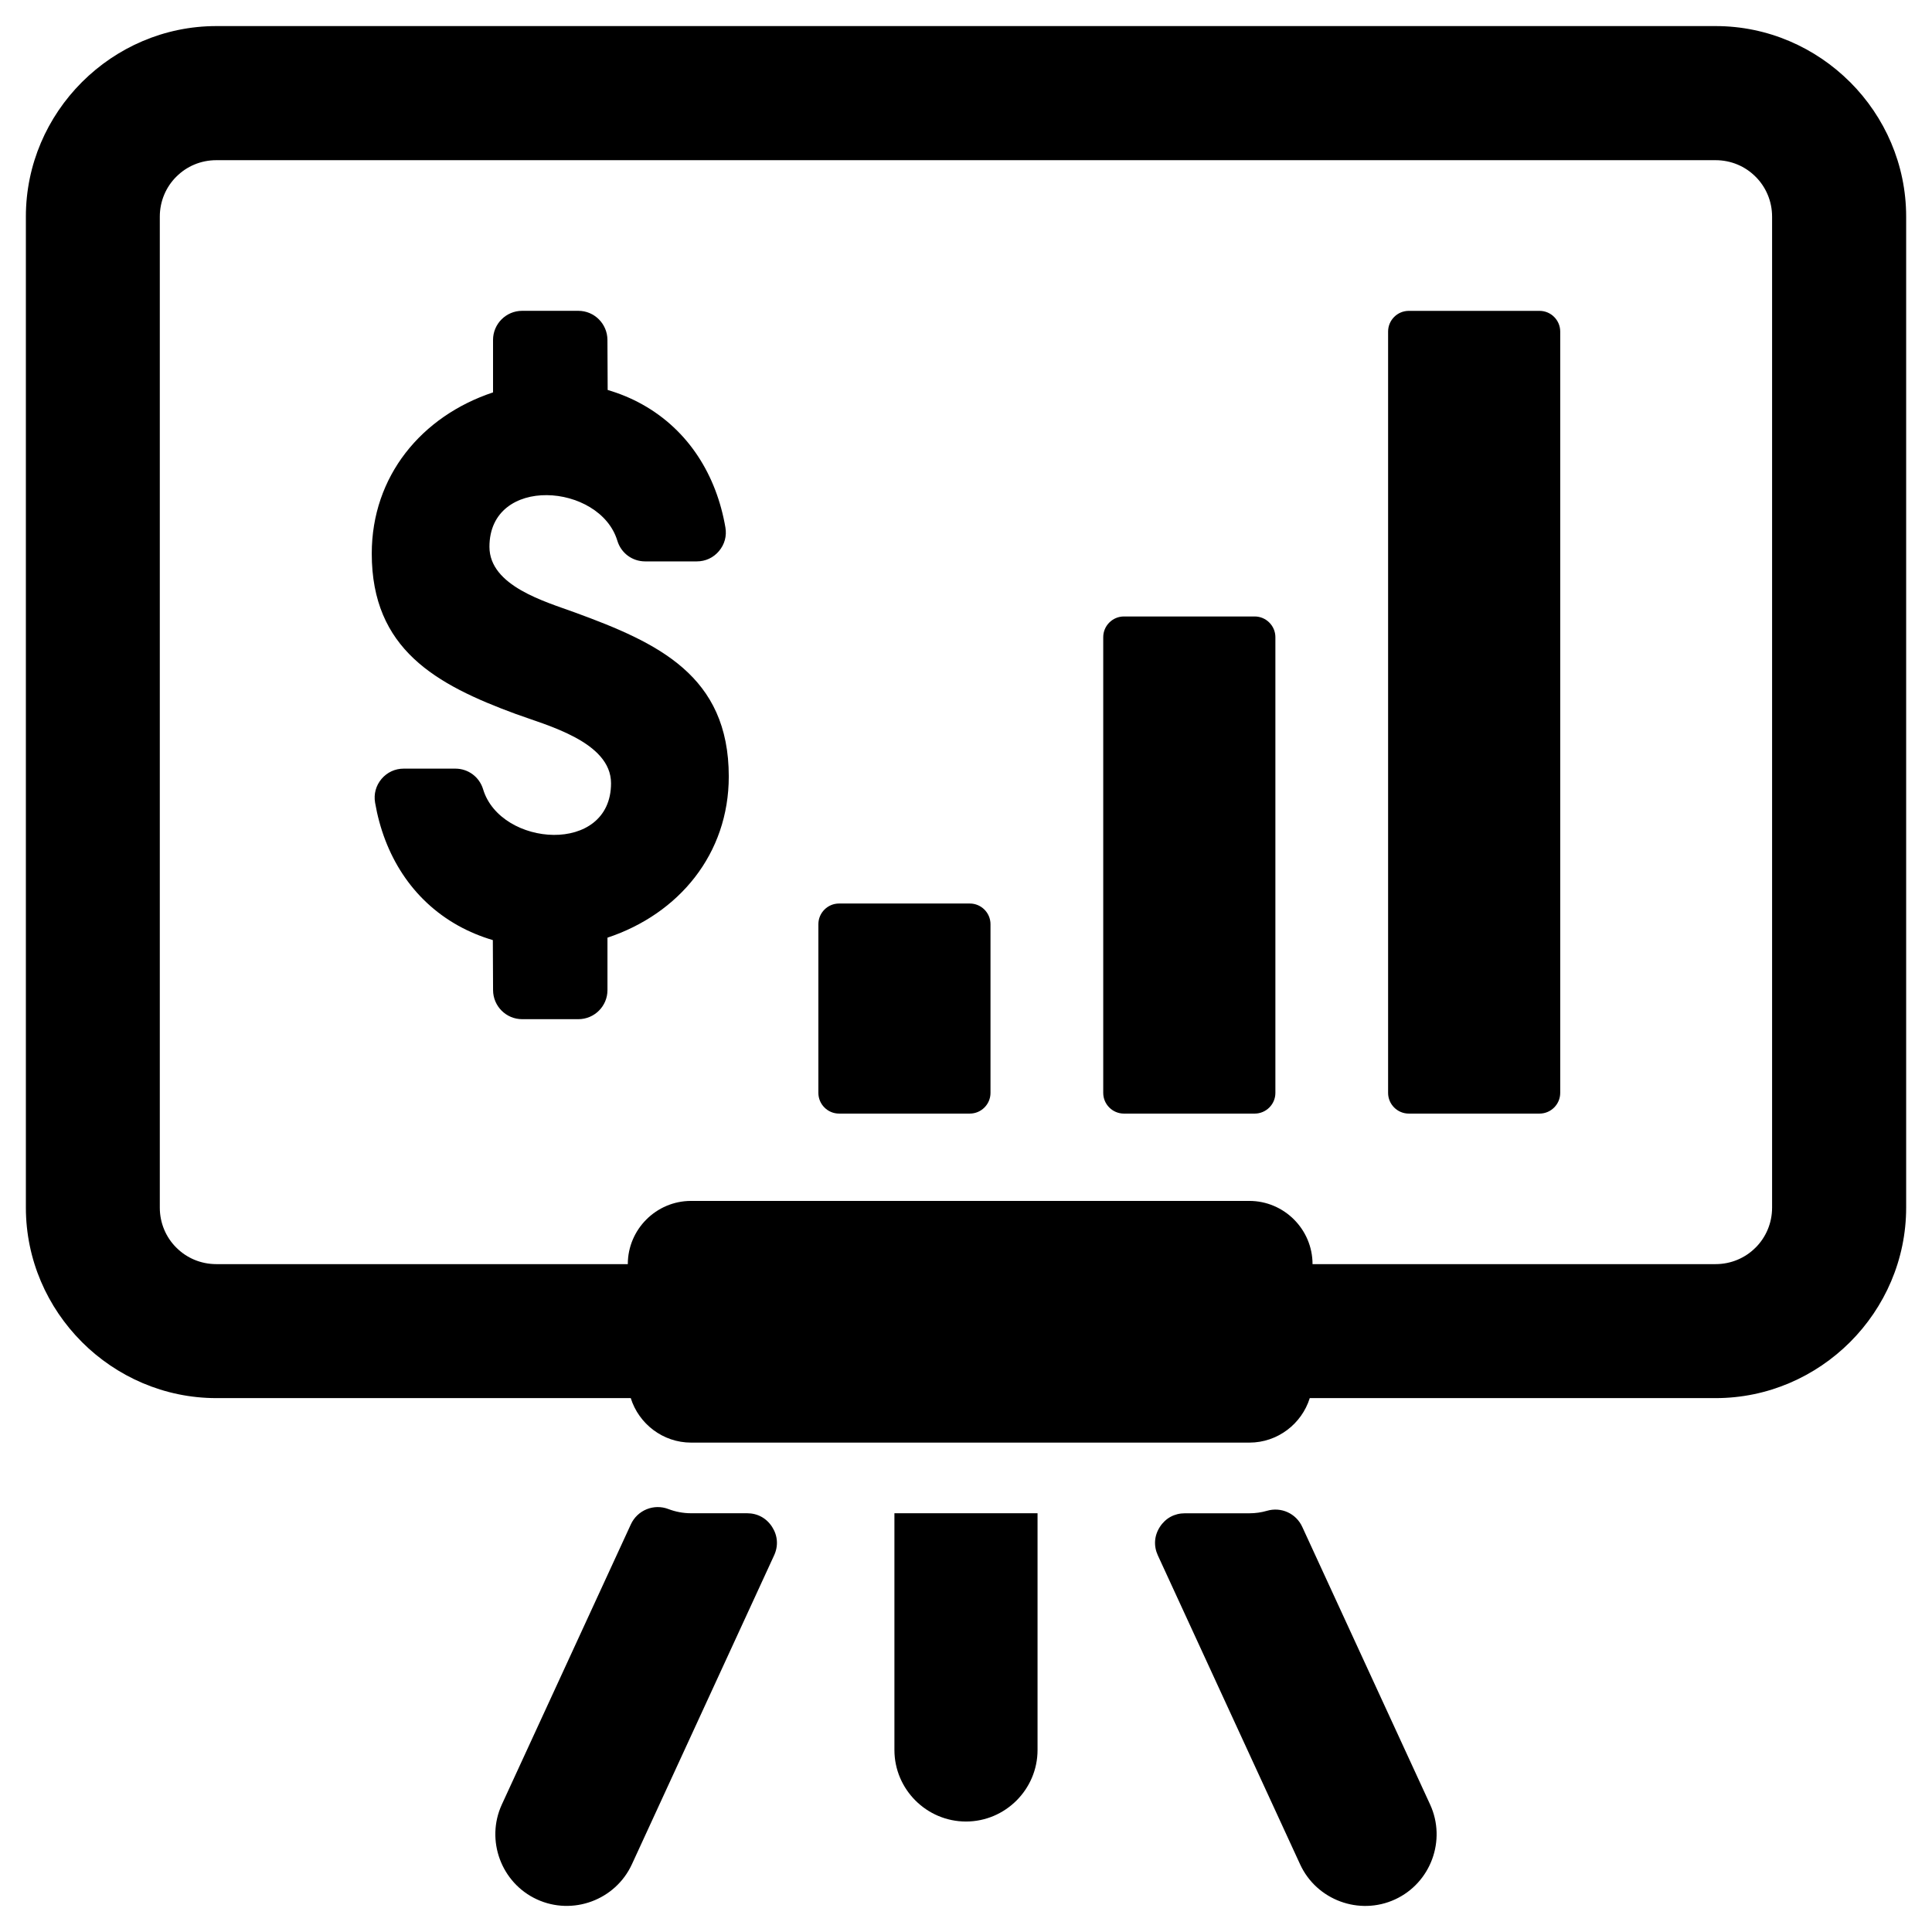 <?xml version="1.0" encoding="UTF-8"?>
<!-- Uploaded to: ICON Repo, www.svgrepo.com, Generator: ICON Repo Mixer Tools -->
<svg fill="#000000" width="800px" height="800px" version="1.1" viewBox="144 144 512 512" xmlns="http://www.w3.org/2000/svg">
 <path d="m201.34 150.91h397.32c13.824 0 26.434 5.676 35.605 14.824l0.031 0.031 0.039 0.031c9.148 9.172 14.816 21.781 14.816 35.605v262.62c0 13.816-5.668 26.426-14.816 35.598l-0.07 0.07c-9.172 9.148-21.781 14.824-35.605 14.824h-107.56c-2.125 6.809-8.5 11.793-15.996 11.793h-147.95c-7.484 0-13.871-4.984-15.996-11.793h-109.81c-13.824 0-26.434-5.676-35.605-14.824l-0.031-0.031-0.031-0.039c-9.156-9.172-14.824-21.781-14.824-35.598v-262.62c0-13.824 5.668-26.434 14.824-35.605l0.062-0.062c9.172-9.148 21.781-14.824 35.605-14.824zm73.32 97.078v-13.91c0-4.242 3.457-7.707 7.707-7.707h14.902c4.25 0 7.684 3.457 7.707 7.691l0.062 13.281c3.172 0.938 6.25 2.195 9.141 3.809 12.367 6.887 19.695 18.852 22.059 32.621 0.395 2.273-0.211 4.504-1.699 6.266-1.488 1.77-3.582 2.738-5.887 2.738h-13.672c-3.426 0-6.383-2.195-7.375-5.473-4.621-15.297-33.898-17.461-33.898 1.605 0 10.383 14.809 14.539 22.617 17.391 22.02 8.039 40.809 16.703 40.809 43.477 0 20.508-13.195 36.414-32.148 42.715v13.902c0 4.242-3.457 7.699-7.707 7.699h-14.902c-4.25 0-7.684-3.449-7.707-7.684l-0.062-13.273c-3.172-0.938-6.25-2.203-9.141-3.809-12.375-6.887-19.695-18.852-22.066-32.629-0.387-2.273 0.219-4.496 1.699-6.266 1.496-1.762 3.582-2.738 5.894-2.738h13.672c3.426 0 6.375 2.203 7.367 5.481 4.621 15.297 33.898 17.453 33.898-1.605 0-11.004-17.105-15.367-25.262-18.367-21.199-7.793-38.148-17.191-38.148-42.5 0-20.516 13.188-36.414 32.141-42.715zm144.3 297.04v62.738c0 10.43-8.535 18.957-18.965 18.957-10.43 0-18.965-8.527-18.965-18.957v-62.738zm-69.816 11.164-37.691 81.875c-4.367 9.469-15.68 13.648-25.16 9.289-9.469-4.359-13.656-15.68-9.297-25.152l34.188-74.234c1.738-3.777 6.102-5.551 9.973-4.047 1.859 0.707 3.883 1.102 5.984 1.102h14.855c2.762 0 5.141 1.301 6.629 3.629 1.488 2.32 1.684 5.023 0.52 7.535zm17.207-172.75h34.668c3.016 0 5.473 2.473 5.473 5.481v44.707c0 3.016-2.457 5.481-5.473 5.481h-34.668c-3.008 0-5.473-2.465-5.473-5.481v-44.707c0-3.016 2.465-5.481 5.473-5.481zm150.99-157.06h34.66c3.016 0 5.473 2.473 5.473 5.481v201.77c0 3.008-2.465 5.481-5.473 5.481h-34.66c-3.016 0-5.481-2.465-5.481-5.481v-201.77c0-3.016 2.465-5.481 5.481-5.481zm-75.492 80.988h34.66c3.016 0 5.481 2.473 5.481 5.481v120.79c0 3.008-2.473 5.473-5.481 5.473h-34.66c-3.016 0-5.481-2.465-5.481-5.473v-120.79c0-3.016 2.465-5.481 5.481-5.481zm8.996 248.83 37.699 81.875c4.359 9.469 15.68 13.648 25.152 9.289 9.477-4.359 13.656-15.68 9.297-25.152l-33.883-73.578c-1.637-3.566-5.582-5.359-9.352-4.258-1.488 0.434-3.047 0.66-4.668 0.66h-17.098c-2.762 0-5.133 1.301-6.629 3.629-1.488 2.32-1.676 5.023-0.52 7.535zm-123.71-93.945h147.95c9.219 0 16.75 7.535 16.75 16.75h106.81c4.148 0 7.894-1.668 10.562-4.344l0.07-0.062c2.676-2.676 4.344-6.422 4.344-10.562v-262.62c0-4.141-1.668-7.887-4.344-10.562l-0.07-0.062c-2.668-2.684-6.414-4.344-10.562-4.344h-397.32c-4.148 0-7.887 1.66-10.562 4.344l-0.07 0.062c-2.676 2.676-4.344 6.422-4.344 10.562v262.62c0 4.141 1.668 7.887 4.344 10.562l0.07 0.062c2.676 2.684 6.414 4.344 10.562 4.344h109.05c0-9.219 7.543-16.75 16.75-16.75z"/>
</svg>